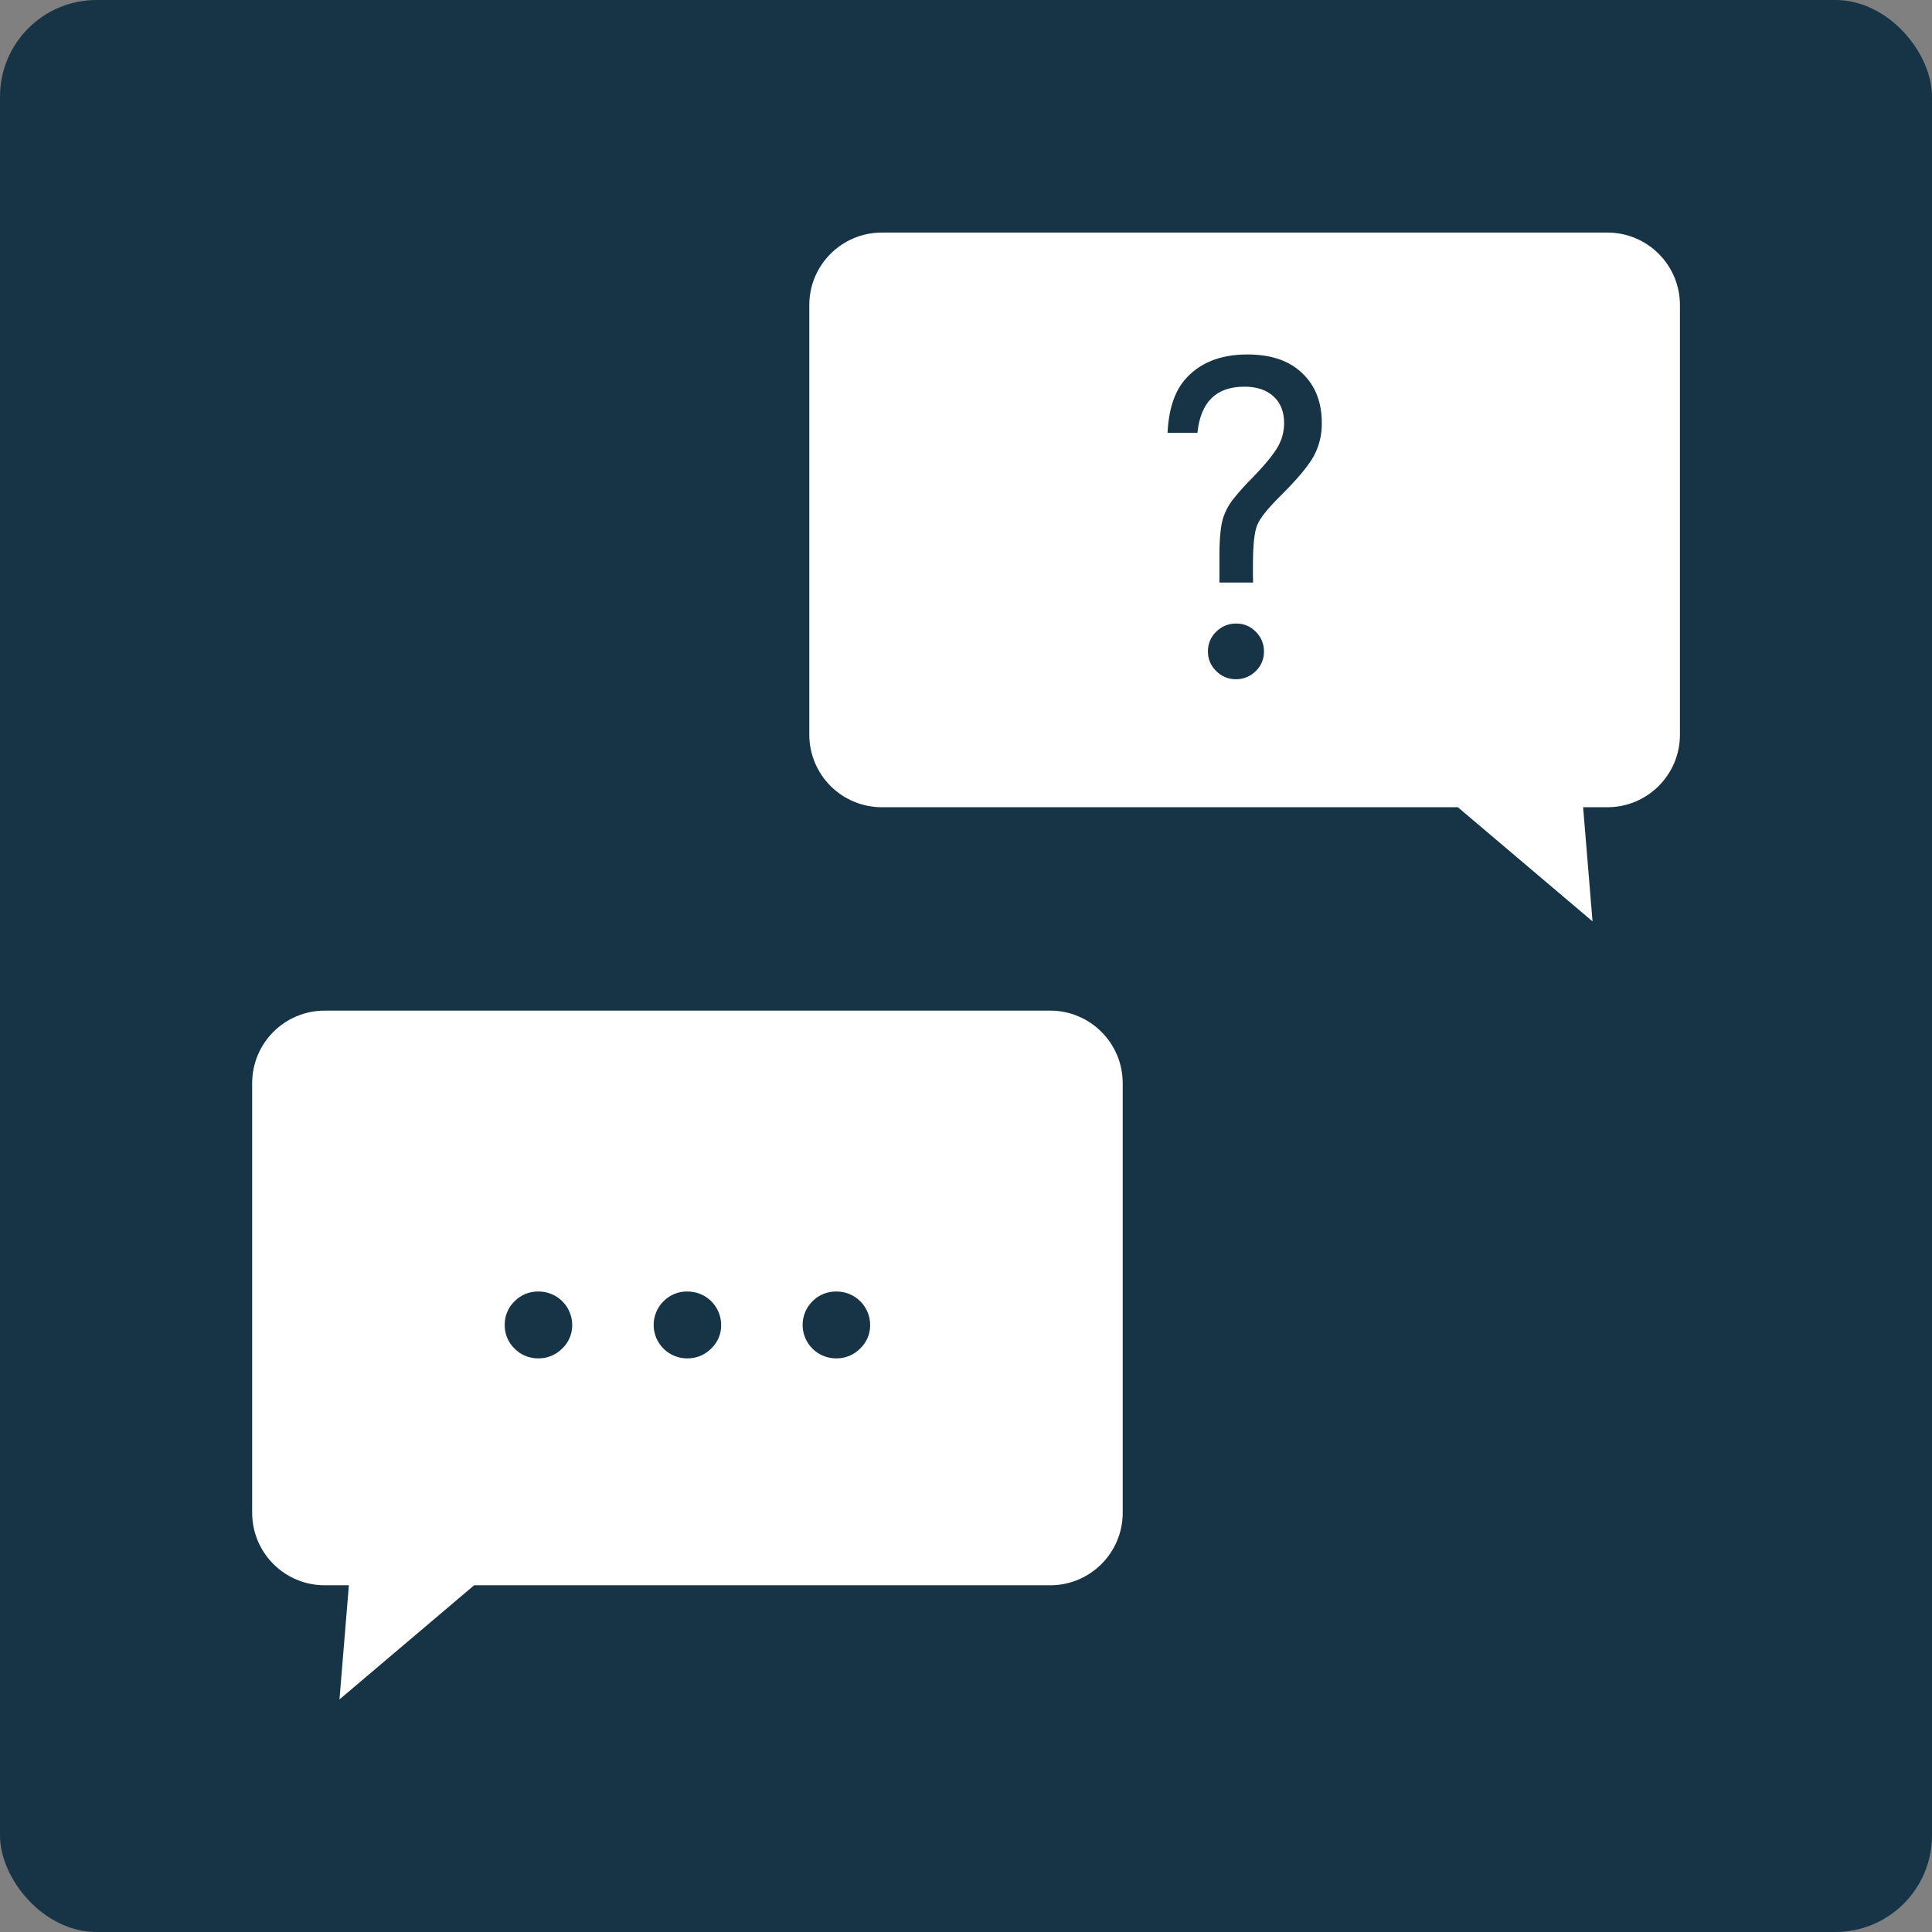 <?xml version="1.0" encoding="UTF-8"?>
<svg xmlns="http://www.w3.org/2000/svg" xmlns:xlink="http://www.w3.org/1999/xlink" id="efiql163r5qc1" viewBox="0 0 1000 1000" shape-rendering="geometricPrecision" text-rendering="geometricPrecision">
  <rect x="0" y="0" width="1000" height="1000" fill="#808080" stroke="none"/>
  <style><![CDATA[#efiql163r5qc4_ts {animation: efiql163r5qc4_ts__ts 4000ms linear infinite normal forwards}@keyframes efiql163r5qc4_ts__ts { 0% {transform: translate(175.752px,879.62px) scale(0,0)} 50% {transform: translate(175.752px,879.62px) scale(0,0)} 62.5% {transform: translate(175.752px,879.62px) scale(1,1)} 100% {transform: translate(175.752px,879.62px) scale(1,1)} }#efiql163r5qc4 {animation: efiql163r5qc4_c_o 4000ms linear infinite normal forwards}@keyframes efiql163r5qc4_c_o { 0% {opacity: 0} 50% {opacity: 0} 62.5% {opacity: 1} 100% {opacity: 1} }#efiql163r5qc11_to {animation: efiql163r5qc11_to__to 4000ms linear infinite normal forwards}@keyframes efiql163r5qc11_to__to { 0% {transform: translate(175.8px,879.62px)} 12.5% {transform: translate(175.8px,476.62px)} 50% {transform: translate(175.8px,476.62px)} 62.5% {transform: translate(175.8px,-5.38px)} 100% {transform: translate(175.8px,-5.38px)} }#efiql163r5qc16_to {animation: efiql163r5qc16_to__to 4000ms linear infinite normal forwards}@keyframes efiql163r5qc16_to__to { 0% {transform: translate(824.276px,879.9px)} 50% {transform: translate(824.276px,879.9px)} 62.5% {transform: translate(824.276px,476.9px)} 100% {transform: translate(824.276px,476.9px)} }#efiql163r5qc16_ts {animation: efiql163r5qc16_ts__ts 4000ms linear infinite normal forwards}@keyframes efiql163r5qc16_ts__ts { 0% {transform: scale(0,0)} 12.5% {transform: scale(1,1)} 100% {transform: scale(1,1)} }#efiql163r5qc16 {animation: efiql163r5qc16_c_o 4000ms linear infinite normal forwards}@keyframes efiql163r5qc16_c_o { 0% {opacity: 0} 12.5% {opacity: 1} 100% {opacity: 1} }#efiql163r5qc21_to {animation: efiql163r5qc21_to__to 4000ms linear infinite normal forwards}@keyframes efiql163r5qc21_to__to { 0% {transform: translate(0px,0px)} 12.5% {transform: translate(0px,-485px)} 100% {transform: translate(0px,-485px)} }]]></style>
  <g id="efiql163r5qc2">
    <rect id="efiql163r5qc3" width="1000" height="1000" rx="50" ry="50" fill="rgb(23,52,70)" stroke="none" stroke-width="1"></rect>
  </g>
  <g id="efiql163r5qc4_ts" transform="translate(175.752,879.62) scale(0,0)">
    <g id="efiql163r5qc4" transform="translate(-175.752,-879.62)" opacity="0">
      <g id="efiql163r5qc5">
        <path id="efiql163r5qc6" d="M168.05,523.1L543.57,523.1C564.299,523.1,581.104,539.901,581.11,560.63L581.11,783C581.11,803.733,564.303,820.54,543.57,820.54L245.41,820.54L175.71,879.62L180.58,820.54L168.05,820.54C147.321,820.534,130.52,803.729,130.52,783L130.52,560.63C130.52,539.903,147.323,523.1,168.05,523.1Z" fill="rgb(255,255,255)" stroke="none" stroke-width="1"></path>
      </g>
      <g id="efiql163r5qc7">
        <path id="efiql163r5qc8" d="M278.78,668.48C283.396,668.475,287.825,670.306,291.09,673.57C294.354,676.835,296.185,681.264,296.18,685.88C296.211,690.464,294.334,694.854,291,698C287.741,701.321,283.263,703.16,278.61,703.09C273.987,703.161,269.539,701.319,266.32,698C263.019,694.823,261.181,690.421,261.24,685.84C261.162,681.211,263,676.756,266.32,673.53C269.603,670.206,274.109,668.38,278.78,668.48Z" fill="rgb(23,52,70)" stroke="none" stroke-width="1"></path>
        <path id="efiql163r5qc9" d="M355.88,668.48C360.496,668.475,364.925,670.306,368.19,673.57C371.454,676.835,373.285,681.264,373.28,685.88C373.321,690.462,371.451,694.854,368.12,698C364.863,701.318,360.389,703.158,355.74,703.09C348.717,703.132,342.365,698.925,339.665,692.441C336.965,685.958,338.453,678.485,343.43,673.53C346.707,670.203,351.211,668.375,355.88,668.48Z" fill="rgb(23,52,70)" stroke="none" stroke-width="1"></path>
        <path id="efiql163r5qc10" d="M433,668.48C437.616,668.472,442.046,670.303,445.309,673.568C448.572,676.833,450.401,681.264,450.39,685.88C450.428,690.463,448.555,694.855,445.22,698C441.963,701.318,437.489,703.158,432.84,703.09C425.817,703.132,419.465,698.925,416.765,692.441C414.065,685.958,415.553,678.485,420.53,673.53C423.811,670.197,428.324,668.37,433,668.48Z" fill="rgb(23,52,70)" stroke="none" stroke-width="1"></path>
      </g>
    </g>
  </g>
  <g id="efiql163r5qc11_to" transform="translate(175.8,879.62)">
    <g id="efiql163r5qc11" transform="translate(-175.8,-879.62)">
      <path id="efiql163r5qc12" d="M168.05,523.1L543.57,523.1C564.299,523.1,581.104,539.901,581.11,560.63L581.11,783C581.11,803.733,564.303,820.54,543.57,820.54L245.41,820.54L175.71,879.62L180.58,820.54L168.05,820.54C147.321,820.534,130.52,803.729,130.52,783L130.52,560.63C130.52,539.903,147.323,523.1,168.05,523.1Z" fill="rgb(255,255,255)" stroke="none" stroke-width="1"></path>
      <path id="efiql163r5qc13" d="M278.78,668.48C283.396,668.475,287.825,670.306,291.09,673.57C294.354,676.835,296.185,681.264,296.18,685.88C296.211,690.464,294.334,694.854,291,698C287.741,701.321,283.263,703.16,278.61,703.09C273.987,703.161,269.539,701.319,266.32,698C263.019,694.823,261.181,690.421,261.24,685.84C261.162,681.211,263,676.756,266.32,673.53C269.603,670.206,274.109,668.38,278.78,668.48Z" fill="rgb(23,52,70)" stroke="none" stroke-width="1"></path>
      <path id="efiql163r5qc14" d="M355.88,668.48C360.496,668.475,364.925,670.306,368.19,673.57C371.454,676.835,373.285,681.264,373.28,685.88C373.321,690.462,371.451,694.854,368.12,698C364.863,701.318,360.389,703.158,355.74,703.09C348.717,703.132,342.365,698.925,339.665,692.441C336.965,685.958,338.453,678.485,343.43,673.53C346.707,670.203,351.211,668.375,355.88,668.48Z" fill="rgb(23,52,70)" stroke="none" stroke-width="1"></path>
      <path id="efiql163r5qc15" d="M433,668.48C437.616,668.472,442.046,670.303,445.309,673.568C448.572,676.833,450.401,681.264,450.39,685.88C450.428,690.463,448.555,694.855,445.22,698C441.963,701.318,437.489,703.158,432.84,703.09C425.817,703.132,419.465,698.925,416.765,692.441C414.065,685.958,415.553,678.485,420.53,673.53C423.811,670.197,428.324,668.37,433,668.48Z" fill="rgb(23,52,70)" stroke="none" stroke-width="1"></path>
    </g>
  </g>
  <g id="efiql163r5qc16_to" transform="translate(824.276,879.9)">
    <g id="efiql163r5qc16_ts" transform="scale(0,0)">
      <g id="efiql163r5qc16" transform="translate(-824.276,-476.9)" opacity="0">
        <g id="efiql163r5qc17">
          <path id="efiql163r5qc18" d="M832,120.38L456.43,120.38C435.701,120.38,418.896,137.181,418.89,157.91L418.89,380.28C418.89,390.236,422.845,399.785,429.885,406.825C436.925,413.865,446.474,417.82,456.43,417.82L754.59,417.82L824.29,476.9L819.42,417.82L832,417.82C852.729,417.814,869.53,401.009,869.53,380.28L869.53,157.91C869.53,137.183,852.727,120.38,832,120.38Z" fill="rgb(255,255,255)" stroke="none" stroke-width="1"></path>
        </g>
        <g id="efiql163r5qc19">
          <path id="efiql163r5qc20" d="M648.6,301.53L631.18,301.53L631.18,287.8Q631.18,273.8,633.18,267.8C634.233,264.649,635.786,261.687,637.78,259.03C641.095,254.803,644.679,250.795,648.51,247.03Q657.96,237.22,661.33,231.39C663.52,227.629,664.67,223.352,664.66,219Q664.66,210.18,659.14,205.15Q653.62,200.12,644.06,200.15Q622.22,200.15,619.78,224.06L604.32,224.06Q605.17,206.28,613.03,196.84Q624.31,183.46,645.66,183.47Q662.58,183.47,672.39,191.69Q684.16,201.5,684.16,218.91C684.276,224.989,682.797,230.991,679.87,236.32Q675.58,243.94,662.87,256.56Q652.82,266.5,650.67,271.89Q648.52,277.28,648.52,292.62C648.47,295.77,648.51,298.76,648.6,301.53ZM639.89,322.75C643.705,322.694,647.371,324.234,650,327C652.743,329.672,654.272,333.351,654.23,337.18C654.302,341.009,652.768,344.693,650,347.34C647.283,350.096,643.559,351.624,639.69,351.57C635.861,351.612,632.182,350.083,629.51,347.34C626.731,344.713,625.176,341.044,625.22,337.22C625.153,333.372,626.689,329.67,629.46,327C632.21,324.217,635.979,322.681,639.89,322.75Z" fill="rgb(23,52,70)" stroke="none" stroke-width="1"></path>
        </g>
      </g>
    </g>
  </g>
  <g id="efiql163r5qc21_to" transform="translate(0,0)">
    <g id="efiql163r5qc21" transform="translate(0,0)">
      <path id="efiql163r5qc22" d="M832,120.38L456.43,120.38C435.701,120.38,418.896,137.181,418.89,157.91L418.89,380.28C418.89,390.236,422.845,399.785,429.885,406.825C436.925,413.865,446.474,417.82,456.43,417.82L754.59,417.82L824.29,476.9L819.42,417.82L832,417.82C852.729,417.814,869.53,401.009,869.53,380.28L869.53,157.91C869.53,137.183,852.727,120.38,832,120.38Z" fill="rgb(255,255,255)" stroke="none" stroke-width="1"></path>
      <path id="efiql163r5qc23" d="M648.6,301.53L631.18,301.53L631.18,287.8Q631.18,273.8,633.18,267.8C634.233,264.649,635.786,261.687,637.78,259.03C641.095,254.803,644.679,250.795,648.51,247.03Q657.96,237.22,661.33,231.39C663.52,227.629,664.67,223.352,664.66,219Q664.66,210.18,659.14,205.15Q653.62,200.12,644.06,200.15Q622.22,200.15,619.78,224.06L604.32,224.06Q605.17,206.28,613.03,196.84Q624.31,183.46,645.66,183.47Q662.58,183.47,672.39,191.69Q684.16,201.5,684.16,218.91C684.276,224.989,682.797,230.991,679.87,236.32Q675.58,243.94,662.87,256.56Q652.82,266.5,650.67,271.89Q648.52,277.28,648.52,292.62C648.47,295.77,648.51,298.76,648.6,301.53ZM639.89,322.75C643.705,322.694,647.371,324.234,650,327C652.743,329.672,654.272,333.351,654.23,337.18C654.302,341.009,652.768,344.693,650,347.34C647.283,350.096,643.559,351.624,639.69,351.57C635.861,351.612,632.182,350.083,629.51,347.34C626.731,344.713,625.176,341.044,625.22,337.22C625.153,333.372,626.689,329.67,629.46,327C632.21,324.217,635.979,322.681,639.89,322.75Z" fill="rgb(23,52,70)" stroke="none" stroke-width="1"></path>
    </g>
  </g>
</svg>
